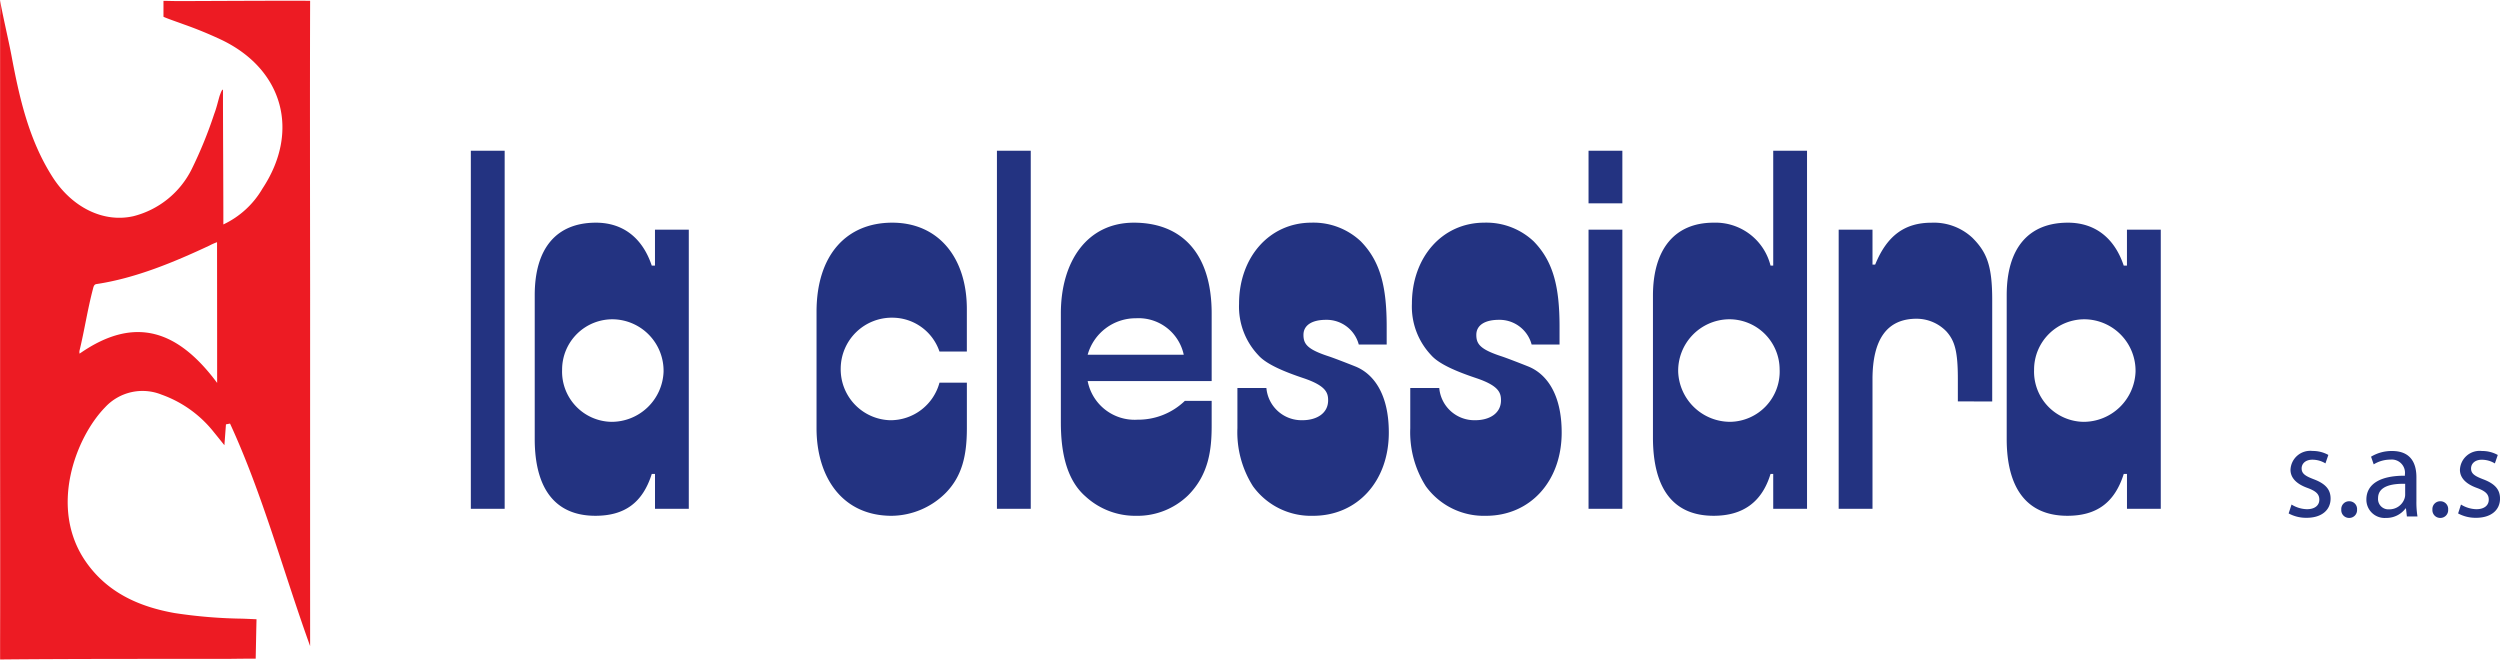 <svg xmlns="http://www.w3.org/2000/svg" xmlns:xlink="http://www.w3.org/1999/xlink" width="321.333" height="84.768" viewBox="0 0 321.333 84.768">
  <defs>
    <clipPath id="clip-path">
      <rect id="Rettangolo_29" data-name="Rettangolo 29" width="39.859" height="84.768" fill="#ed1b23"/>
    </clipPath>
    <clipPath id="clip-path-2">
      <rect id="Rettangolo_1" data-name="Rettangolo 1" width="226.937" height="77" fill="none"/>
    </clipPath>
  </defs>
  <g id="Raggruppa_18" data-name="Raggruppa 18" transform="translate(-162.482 -19.616)">
    <g id="Raggruppa_13" data-name="Raggruppa 13" transform="translate(162.482 19.616)">
      <g id="Raggruppa_4" data-name="Raggruppa 4" transform="translate(0)" clip-path="url(#clip-path)">
        <path id="Tracciato_1" data-name="Tracciato 1" d="M0,0c.3,1.772,1.141,5.357,1.471,7.124C2.492,12.58,3.7,17.967,6.75,22.747c2.48,3.885,6.519,5.925,10.4,5.04a11.521,11.521,0,0,0,7.5-6.065,54.913,54.913,0,0,0,2.886-7.084c.293-.758.469-1.562.7-2.344.1-.23.265-.8.423-.769,0,5.417.05,11.683.05,17.324a11.435,11.435,0,0,0,5.03-4.615c4.827-7.3,2.687-15.239-5.175-19.067a51.666,51.666,0,0,0-4.967-2.043c-.643-.241-2.154-.754-2.585-.969V.108c.323,0,1.512.035,2.07.033C27.983.124,32.892.094,37.8.094c1.709,0,2.022.012,2.061.014-.038,11.642-.01,25.409,0,37.051,0,11.2-.006,29.07,0,43.623,0,.621,0,2.262,0,2.262-3.4-9.414-6.1-19.513-10.294-28.6l-.524.1-.2,2.68c-.626-.775-.989-1.233-1.36-1.683a14.981,14.981,0,0,0-6.726-4.821,6.549,6.549,0,0,0-7.259,1.643c-3.726,3.827-7.3,12.94-2.431,19.886,2.782,3.966,6.876,5.754,11.413,6.555a62.97,62.97,0,0,0,8.679.715c.662.024,1.813.076,1.813.076s-.026,1.048-.039,1.726c-.037,1.824-.068,3.336-.068,3.336s-1.185,0-3.185.026c-9.017.013-20.651-.01-29.667.082,0,.011,0-.576,0-2.262.026-9.3,0-18.6,0-27.9V1.939C.057,1.663,0,0,0,0m27.91,49.214q0-8.953-.013-18.086a7.535,7.535,0,0,0-.969.431c-4.544,2.129-9.5,4.2-14.541,4.955-.327.049-.379.4-.455.685-.684,2.609-1.068,5.2-1.7,7.824a.833.833,0,0,0,0,.431c7.327-5.124,12.849-2.728,17.677,3.761" transform="translate(0 0)" fill="#ed1b23"/>
      </g>
    </g>
    <g id="Raggruppa_7" data-name="Raggruppa 7" transform="translate(60 -2.871)">
      <g id="Raggruppa_3" data-name="Raggruppa 3" transform="translate(161 29.871)">
        <g id="Raggruppa_1" data-name="Raggruppa 1" clip-path="url(#clip-path-2)">
          <path id="Tracciato_10" data-name="Tracciato 10" d="M6.348,0V-46.023H2V0ZM30.015,0V-35.88H25.668v4.623h-.414c-1.173-3.519-3.657-5.52-7.176-5.52-5.037,0-7.866,3.243-7.866,9.315V-8.97c0,6.279,2.553,9.867,7.8,9.867,3.726,0,6.072-1.656,7.245-5.382h.414V0ZM26.772-17.595a6.691,6.691,0,0,1-6.693,6.417,6.458,6.458,0,0,1-6.348-6.693,6.467,6.467,0,0,1,6.624-6.486A6.617,6.617,0,0,1,26.772-17.595ZM65.757-10.35v-5.865H62.238a6.524,6.524,0,0,1-6.348,4.83,6.544,6.544,0,0,1-6.348-6.693,6.569,6.569,0,0,1,6.693-6.486,6.4,6.4,0,0,1,6,4.347h3.519v-5.451c0-6.624-3.657-11.109-9.591-11.109-5.865,0-9.729,4.14-9.729,11.454V-10.35C46.437-4.14,49.68.9,56.1.9A9.964,9.964,0,0,0,63.066-2.07C65.136-4.209,65.757-6.831,65.757-10.35ZM73.968,0V-46.023H69.621V0ZM97.221-10.695v-3.174h-3.45A8.654,8.654,0,0,1,87.7-11.454a6.142,6.142,0,0,1-6.417-4.968H97.221v-8.694c0-7.728-3.864-11.661-10-11.661-6,0-9.384,4.968-9.384,11.661v14.007c0,3.381.552,7.245,3.174,9.522A9.423,9.423,0,0,0,87.492.9a9.35,9.35,0,0,0,6.693-2.622C96.876-4.416,97.221-7.659,97.221-10.695ZM93.633-19.8H81.282a6.418,6.418,0,0,1,6.21-4.692A5.942,5.942,0,0,1,93.633-19.8Zm26.358,10c0-5.106-2.07-7.59-4.278-8.487-.69-.276-2.622-1.035-3.45-1.311-2.76-.9-3.243-1.587-3.243-2.76,0-1.242,1.1-1.932,2.9-1.932a4.269,4.269,0,0,1,4.209,3.174h3.588v-2.277c0-5.037-.759-8.349-3.312-10.971a8.865,8.865,0,0,0-6.348-2.415c-5.451,0-9.315,4.485-9.315,10.419a9.071,9.071,0,0,0,2.484,6.624c1.035,1.173,3.381,2.139,5.865,2.967,2.829.966,3.1,1.863,3.1,2.829,0,1.656-1.449,2.553-3.312,2.553a4.531,4.531,0,0,1-4.623-4.14h-3.726v5.175a12.941,12.941,0,0,0,2,7.452A9.205,9.205,0,0,0,110.262.9C115.92.9,119.991-3.519,119.991-9.8Zm22.218,0c0-5.106-2.07-7.59-4.278-8.487-.69-.276-2.622-1.035-3.45-1.311-2.76-.9-3.243-1.587-3.243-2.76,0-1.242,1.1-1.932,2.9-1.932a4.269,4.269,0,0,1,4.209,3.174h3.588v-2.277c0-5.037-.759-8.349-3.312-10.971a8.865,8.865,0,0,0-6.348-2.415c-5.451,0-9.315,4.485-9.315,10.419a9.071,9.071,0,0,0,2.484,6.624c1.035,1.173,3.381,2.139,5.865,2.967,2.829.966,3.1,1.863,3.1,2.829,0,1.656-1.449,2.553-3.312,2.553a4.531,4.531,0,0,1-4.623-4.14h-3.726v5.175a12.941,12.941,0,0,0,2,7.452A9.205,9.205,0,0,0,132.48.9C138.138.9,142.209-3.519,142.209-9.8Zm7.8-29.463v-6.762h-4.347v6.762Zm0,39.261V-35.88h-4.347V0Zm23.736,0V-46.023H169.4v14.766h-.345a7.289,7.289,0,0,0-7.314-5.52c-5.037,0-7.8,3.45-7.8,9.384V-9.177c0,6.693,2.691,10.074,7.8,10.074,3.726,0,6.21-1.725,7.314-5.382h.345V0Zm-3.519-17.871a6.458,6.458,0,0,1-6.348,6.693,6.691,6.691,0,0,1-6.693-6.417,6.617,6.617,0,0,1,6.417-6.762A6.467,6.467,0,0,1,170.223-17.871ZM197.547-13.8V-26.841c0-4.416-.69-6.141-2.553-8a7.255,7.255,0,0,0-5.244-1.932c-3.45,0-5.727,1.656-7.245,5.382h-.345V-35.88h-4.347V0h4.347V-16.629c0-5.244,1.932-7.8,5.658-7.8a5.327,5.327,0,0,1,3.864,1.656c1.035,1.173,1.449,2.484,1.449,6.072v2.9ZM219.213,0V-35.88h-4.347v4.623h-.414c-1.173-3.519-3.657-5.52-7.176-5.52-5.037,0-7.866,3.243-7.866,9.315V-8.97c0,6.279,2.553,9.867,7.8,9.867,3.726,0,6.072-1.656,7.245-5.382h.414V0ZM215.97-17.595a6.691,6.691,0,0,1-6.693,6.417,6.458,6.458,0,0,1-6.348-6.693,6.467,6.467,0,0,1,6.624-6.486A6.617,6.617,0,0,1,215.97-17.595Z" transform="translate(0 58.014)" fill="#233381"/>
        </g>
      </g>
      <path id="Tracciato_11" data-name="Tracciato 11" d="M-13.592-.391A4.692,4.692,0,0,0-11.28.17C-9.325.17-8.2-.85-8.2-2.3c0-1.224-.731-1.938-2.159-2.482-1.071-.408-1.564-.714-1.564-1.394,0-.612.493-1.122,1.377-1.122a3.2,3.2,0,0,1,1.683.476l.374-1.088a4.107,4.107,0,0,0-2.023-.51A2.538,2.538,0,0,0-13.354-6c0,.986.7,1.8,2.176,2.329,1.105.408,1.53.8,1.53,1.513,0,.68-.51,1.224-1.6,1.224a3.921,3.921,0,0,1-1.972-.6Zm7.769.578A1,1,0,0,0-4.8-.884a.992.992,0,0,0-1-1.071A1,1,0,0,0-6.826-.884,1,1,0,0,0-5.823.187ZM2.966,0A11.585,11.585,0,0,1,2.83-1.972V-5.049C2.83-6.7,2.218-8.415-.3-8.415A5.107,5.107,0,0,0-3-7.684l.34.986A4.1,4.1,0,0,1-.519-7.31a1.7,1.7,0,0,1,1.87,1.9v.17C-1.828-5.253-3.6-4.165-3.6-2.176A2.344,2.344,0,0,0-1.08.187,3.065,3.065,0,0,0,1.436-1.037h.051L1.606,0ZM1.385-2.771A1.561,1.561,0,0,1,1.3-2.3,2.047,2.047,0,0,1-.689-.918,1.324,1.324,0,0,1-2.1-2.346c0-1.6,1.853-1.887,3.485-1.853ZM5.89.187A1,1,0,0,0,6.91-.884a.992.992,0,0,0-1-1.071A1,1,0,0,0,4.887-.884,1,1,0,0,0,5.89.187Zm2.3-.578A4.692,4.692,0,0,0,10.5.17c1.955,0,3.077-1.02,3.077-2.465,0-1.224-.731-1.938-2.159-2.482-1.071-.408-1.564-.714-1.564-1.394,0-.612.493-1.122,1.377-1.122a3.2,3.2,0,0,1,1.683.476l.374-1.088a4.107,4.107,0,0,0-2.023-.51A2.538,2.538,0,0,0,8.424-6c0,.986.7,1.8,2.176,2.329,1.105.408,1.53.8,1.53,1.513,0,.68-.51,1.224-1.6,1.224a3.921,3.921,0,0,1-1.972-.6Z" transform="translate(410.241 88.871)" fill="#233381"/>
    </g>
  </g>
</svg>
